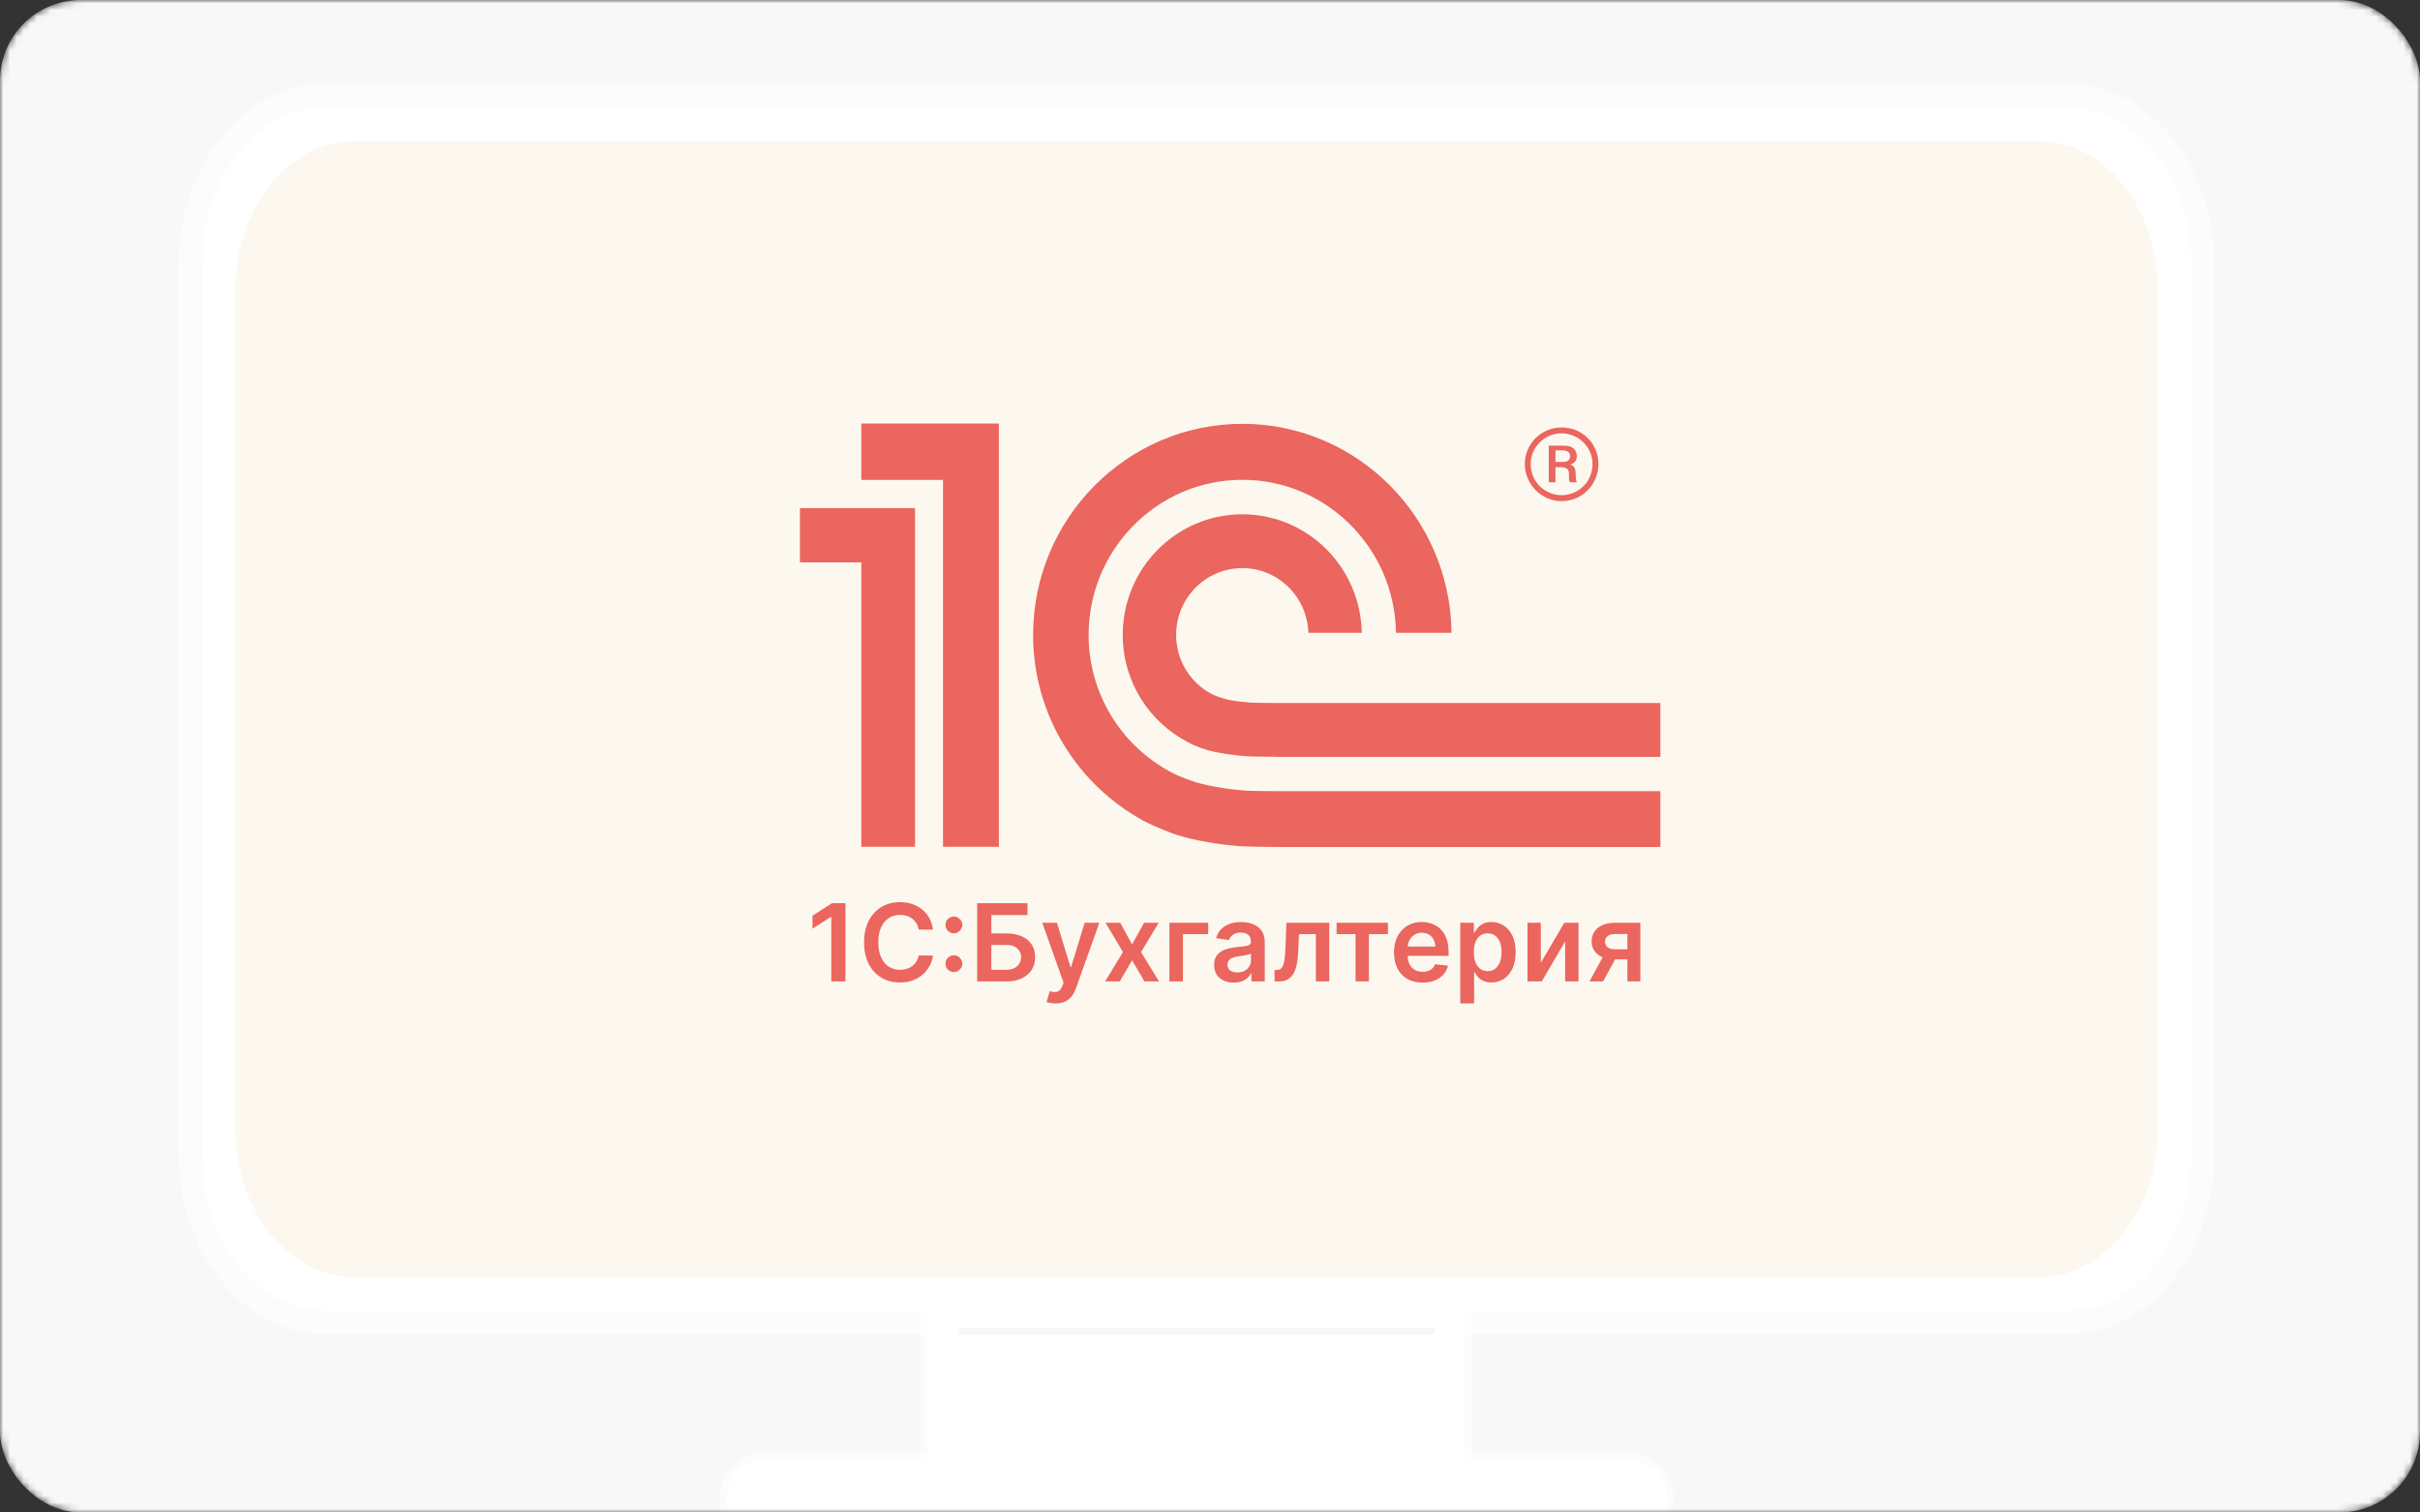 <?xml version="1.0" encoding="UTF-8"?> <svg xmlns="http://www.w3.org/2000/svg" width="360" height="225" viewBox="0 0 360 225" fill="none"><rect x="0" y="0" width="360" height="225" fill="#333333" stroke="none"/> <mask id="mask0_3_1554" style="mask-type:alpha" maskUnits="userSpaceOnUse" x="0" y="0" width="360" height="225"> <rect width="360" height="225" rx="12" fill="#D9D9D9"></rect> </mask> <g mask="url(#mask0_3_1554)"> <rect width="360" height="225" rx="12" fill="#F8F8F8"></rect> <path d="M218 225L218 189L138 189L138 225L218 225Z" fill="white"></path> <path d="M218.5 189L218.5 188.5L218 188.5L138 188.5L137.5 188.5L137.5 189L137.5 225L137.5 225.5L138 225.5L218 225.5L218.5 225.5L218.5 225L218.5 189Z" stroke="white" stroke-opacity="0.5"></path> <path d="M242 217L114 217C110.686 217 108 219.686 108 223C108 226.314 110.686 229 114 229L242 229C245.314 229 248 226.314 248 223C248 219.686 245.314 217 242 217Z" fill="white"></path> <path d="M242 216.5L114 216.5C110.41 216.5 107.5 219.41 107.5 223C107.5 226.59 110.41 229.5 114 229.5L242 229.5C245.59 229.5 248.5 226.59 248.5 223C248.5 219.41 245.59 216.5 242 216.5Z" stroke="white" stroke-opacity="0.5"></path> <path d="M213 198L143 198" stroke="#EFEFEF" stroke-linecap="round"></path> <path d="M326 171.554L326 39.446C326 26.497 317.814 16 307.717 16L48.283 16C38.186 16 30 26.497 30 39.446L30 171.554C30 184.503 38.186 195 48.283 195L307.717 195C317.814 195 326 184.503 326 171.554Z" stroke="white" stroke-opacity="0.5" stroke-width="6.935"></path> <path d="M326 171.554L326 39.446C326 26.497 317.814 16 307.717 16L48.283 16C38.186 16 30 26.497 30 39.446L30 171.554C30 184.503 38.186 195 48.283 195L307.717 195C317.814 195 326 184.503 326 171.554Z" fill="white"></path> <path d="M321 167.864L321 43.136C321 30.911 313.091 21 303.334 21L52.666 21C42.909 21 35 30.911 35 43.136L35 167.864C35 180.089 42.909 190 52.666 190L303.334 190C313.091 190 321 180.089 321 167.864Z" fill="#FDF8EF"></path> <path d="M185.419 117.619C182.945 117.452 180.093 117.015 177.843 116.357C177.421 116.234 175.676 115.587 175.233 115.381C167.4 111.72 161.944 103.727 161.944 94.454C161.944 81.735 172.197 71.375 184.808 71.375C197.307 71.375 207.491 81.558 207.666 94.133H215.926C215.751 76.964 201.864 63.049 184.808 63.049C167.651 63.049 153.686 77.135 153.686 94.454C153.686 106.394 160.339 116.778 170.082 122.084C171.841 123.023 174.365 123.99 175.222 124.256C178 125.09 181.408 125.645 184.441 125.877C185.472 125.955 189.069 125.996 190.118 126H247V117.697H190.214C189.458 117.697 186.158 117.668 185.419 117.619ZM190.214 104.582C189.613 104.582 186.471 104.561 185.891 104.512C184.908 104.427 183.483 104.279 182.566 104.068C181.532 103.788 180.561 103.419 180.123 103.176C177.055 101.501 174.964 98.226 174.964 94.454C174.964 88.966 179.368 84.515 184.808 84.515C190.134 84.515 194.465 88.791 194.638 94.133H202.574C202.407 84.373 194.524 76.508 184.808 76.508C174.984 76.508 167.021 84.542 167.021 94.454C167.021 101.444 170.992 107.481 176.774 110.437C177.664 110.964 179.337 111.514 179.814 111.64C181.447 112.073 183.639 112.369 185.419 112.5C186.076 112.556 189.297 112.581 189.977 112.585V112.597H246.998V104.582H190.214ZM148.595 125.969H140.28V71.394H128.129V63H148.595V125.969ZM119 75.587V83.658H128.129V125.969H136.119V75.587H119Z" fill="#EA665E"></path> <path d="M232.307 63.586C229.312 63.586 226.828 65.996 226.828 69.021C226.828 72.046 229.312 74.552 232.307 74.552C235.394 74.552 237.782 72.046 237.782 69.021C237.782 65.996 235.394 63.586 232.307 63.586ZM232.307 73.66C229.834 73.66 227.702 71.698 227.702 69.021C227.702 66.479 229.834 64.468 232.307 64.468C234.779 64.468 236.901 66.479 236.901 69.021C236.901 71.698 234.779 73.66 232.307 73.66Z" fill="#EA665E"></path> <path d="M234.393 70.51C234.393 69.9 234.304 69.333 233.612 69.109C234.479 68.805 234.564 68.231 234.564 67.884C234.564 66.481 233.302 66.302 232.783 66.302H230.395V71.737H231.39V69.507H232.174C233.302 69.507 233.396 70.031 233.396 70.51C233.396 71.437 233.396 71.612 233.612 71.737H234.609C234.393 71.517 234.479 71.347 234.393 70.51ZM232.565 68.714H231.39V67.003H232.396C233.092 67.003 233.565 67.225 233.565 67.884C233.565 68.231 233.396 68.714 232.565 68.714Z" fill="#EA665E"></path> <path d="M125.767 134.364V146H123.659V136.415H123.591L120.869 138.153V136.222L123.761 134.364H125.767ZM138.795 138.29H136.67C136.61 137.941 136.498 137.633 136.335 137.364C136.172 137.091 135.97 136.86 135.727 136.67C135.485 136.481 135.208 136.339 134.898 136.244C134.591 136.146 134.259 136.097 133.903 136.097C133.271 136.097 132.71 136.256 132.222 136.574C131.733 136.888 131.35 137.35 131.074 137.96C130.797 138.566 130.659 139.307 130.659 140.182C130.659 141.072 130.797 141.822 131.074 142.432C131.354 143.038 131.737 143.496 132.222 143.807C132.71 144.114 133.269 144.267 133.898 144.267C134.246 144.267 134.572 144.222 134.875 144.131C135.182 144.036 135.456 143.898 135.699 143.716C135.945 143.534 136.152 143.311 136.318 143.045C136.489 142.78 136.606 142.477 136.67 142.136L138.795 142.148C138.716 142.701 138.544 143.22 138.278 143.705C138.017 144.189 137.674 144.617 137.25 144.989C136.826 145.356 136.33 145.644 135.761 145.852C135.193 146.057 134.563 146.159 133.869 146.159C132.847 146.159 131.934 145.922 131.131 145.449C130.328 144.975 129.695 144.292 129.233 143.398C128.771 142.504 128.54 141.432 128.54 140.182C128.54 138.928 128.773 137.856 129.239 136.966C129.705 136.072 130.339 135.388 131.142 134.915C131.945 134.441 132.854 134.205 133.869 134.205C134.517 134.205 135.119 134.295 135.676 134.477C136.233 134.659 136.729 134.926 137.165 135.278C137.6 135.627 137.958 136.055 138.239 136.562C138.523 137.066 138.708 137.642 138.795 138.29ZM141.902 144.602C141.557 144.602 141.262 144.481 141.016 144.239C140.769 143.992 140.648 143.697 140.652 143.352C140.648 143.011 140.769 142.72 141.016 142.477C141.262 142.235 141.557 142.114 141.902 142.114C142.235 142.114 142.525 142.235 142.771 142.477C143.021 142.72 143.148 143.011 143.152 143.352C143.148 143.583 143.088 143.794 142.97 143.983C142.857 144.172 142.705 144.324 142.516 144.438C142.33 144.547 142.125 144.602 141.902 144.602ZM141.902 138.835C141.557 138.835 141.262 138.714 141.016 138.472C140.769 138.225 140.648 137.93 140.652 137.585C140.648 137.244 140.769 136.953 141.016 136.71C141.262 136.464 141.557 136.341 141.902 136.341C142.235 136.341 142.525 136.464 142.771 136.71C143.021 136.953 143.148 137.244 143.152 137.585C143.148 137.812 143.088 138.021 142.97 138.21C142.857 138.4 142.705 138.551 142.516 138.665C142.33 138.778 142.125 138.835 141.902 138.835ZM145.366 146V134.364H152.849V136.131H147.474V138.858H149.719C150.609 138.858 151.372 139.004 152.009 139.295C152.649 139.583 153.139 139.991 153.48 140.517C153.821 141.044 153.991 141.663 153.991 142.375C153.991 143.091 153.821 143.722 153.48 144.267C153.139 144.809 152.649 145.233 152.009 145.54C151.372 145.847 150.609 146 149.719 146H145.366ZM147.474 144.273H149.719C150.188 144.273 150.586 144.184 150.912 144.006C151.238 143.828 151.484 143.593 151.651 143.301C151.821 143.009 151.906 142.693 151.906 142.352C151.906 141.86 151.717 141.441 151.338 141.097C150.963 140.748 150.423 140.574 149.719 140.574H147.474V144.273ZM157.023 149.273C156.742 149.273 156.483 149.25 156.244 149.205C156.009 149.163 155.822 149.114 155.682 149.057L156.159 147.455C156.458 147.542 156.725 147.583 156.96 147.58C157.195 147.576 157.402 147.502 157.58 147.358C157.761 147.218 157.915 146.983 158.04 146.653L158.216 146.182L155.051 137.273H157.233L159.244 143.864H159.335L161.352 137.273H163.54L160.045 147.057C159.883 147.519 159.667 147.915 159.398 148.244C159.129 148.578 158.799 148.831 158.409 149.006C158.023 149.184 157.561 149.273 157.023 149.273ZM166.645 137.273L168.406 140.494L170.196 137.273H172.372L169.741 141.636L172.418 146H170.253L168.406 142.858L166.577 146H164.395L167.054 141.636L164.463 137.273H166.645ZM179.736 137.273V138.96H175.974V146H173.963V137.273H179.736ZM183.537 146.176C182.984 146.176 182.486 146.078 182.043 145.881C181.603 145.68 181.255 145.384 180.997 144.994C180.743 144.604 180.616 144.123 180.616 143.551C180.616 143.059 180.707 142.652 180.889 142.33C181.071 142.008 181.319 141.75 181.634 141.557C181.948 141.364 182.302 141.218 182.696 141.119C183.094 141.017 183.505 140.943 183.929 140.898C184.44 140.845 184.855 140.797 185.173 140.756C185.491 140.71 185.723 140.642 185.866 140.551C186.014 140.456 186.088 140.311 186.088 140.114V140.08C186.088 139.652 185.961 139.32 185.707 139.085C185.454 138.85 185.088 138.733 184.611 138.733C184.107 138.733 183.707 138.843 183.412 139.062C183.12 139.282 182.923 139.542 182.821 139.841L180.901 139.568C181.052 139.038 181.302 138.595 181.651 138.239C181.999 137.879 182.425 137.61 182.929 137.432C183.433 137.25 183.99 137.159 184.599 137.159C185.02 137.159 185.438 137.208 185.855 137.307C186.272 137.405 186.652 137.568 186.997 137.795C187.342 138.019 187.618 138.324 187.827 138.71C188.039 139.097 188.145 139.58 188.145 140.159V146H186.168V144.801H186.099C185.974 145.044 185.798 145.271 185.571 145.483C185.348 145.691 185.065 145.86 184.724 145.989C184.387 146.114 183.991 146.176 183.537 146.176ZM184.071 144.665C184.484 144.665 184.842 144.583 185.145 144.42C185.448 144.254 185.681 144.034 185.844 143.761C186.01 143.489 186.094 143.191 186.094 142.869V141.841C186.029 141.894 185.92 141.943 185.764 141.989C185.613 142.034 185.442 142.074 185.253 142.108C185.063 142.142 184.876 142.172 184.69 142.199C184.505 142.225 184.344 142.248 184.207 142.267C183.901 142.309 183.626 142.377 183.384 142.472C183.141 142.566 182.95 142.699 182.81 142.869C182.67 143.036 182.599 143.252 182.599 143.517C182.599 143.896 182.738 144.182 183.014 144.375C183.291 144.568 183.643 144.665 184.071 144.665ZM189.611 146L189.599 144.307H189.901C190.128 144.307 190.319 144.256 190.474 144.153C190.63 144.051 190.759 143.881 190.861 143.642C190.963 143.4 191.043 143.074 191.099 142.665C191.156 142.256 191.196 141.746 191.219 141.136L191.372 137.273H197.736V146H195.747V138.96H193.241L193.105 141.773C193.071 142.5 192.99 143.131 192.861 143.665C192.736 144.195 192.558 144.633 192.327 144.977C192.099 145.322 191.813 145.58 191.469 145.75C191.124 145.917 190.717 146 190.247 146H189.611ZM198.83 138.96V137.273H206.466V138.96H203.642V146H201.653V138.96H198.83ZM211.608 146.17C210.733 146.17 209.977 145.989 209.341 145.625C208.708 145.258 208.222 144.739 207.881 144.068C207.54 143.394 207.369 142.6 207.369 141.688C207.369 140.79 207.54 140.002 207.881 139.324C208.225 138.642 208.706 138.112 209.324 137.733C209.941 137.35 210.667 137.159 211.5 137.159C212.038 137.159 212.545 137.246 213.023 137.42C213.504 137.591 213.928 137.856 214.295 138.216C214.667 138.576 214.958 139.034 215.17 139.591C215.383 140.144 215.489 140.803 215.489 141.568V142.199H208.335V140.812H213.517C213.513 140.419 213.428 140.068 213.261 139.761C213.095 139.451 212.862 139.206 212.562 139.028C212.267 138.85 211.922 138.761 211.528 138.761C211.108 138.761 210.739 138.864 210.42 139.068C210.102 139.269 209.854 139.534 209.676 139.864C209.502 140.189 209.413 140.547 209.409 140.938V142.148C209.409 142.655 209.502 143.091 209.688 143.455C209.873 143.814 210.133 144.091 210.466 144.284C210.799 144.473 211.189 144.568 211.636 144.568C211.936 144.568 212.206 144.527 212.449 144.443C212.691 144.356 212.902 144.229 213.08 144.062C213.258 143.896 213.392 143.689 213.483 143.443L215.403 143.659C215.282 144.167 215.051 144.61 214.71 144.989C214.373 145.364 213.941 145.655 213.415 145.864C212.888 146.068 212.286 146.17 211.608 146.17ZM217.229 149.273V137.273H219.251V138.716H219.371C219.477 138.504 219.626 138.278 219.82 138.04C220.013 137.797 220.274 137.591 220.604 137.42C220.933 137.246 221.354 137.159 221.865 137.159C222.539 137.159 223.147 137.331 223.689 137.676C224.234 138.017 224.666 138.523 224.984 139.193C225.306 139.86 225.467 140.678 225.467 141.648C225.467 142.606 225.31 143.42 224.996 144.091C224.681 144.761 224.253 145.273 223.712 145.625C223.17 145.977 222.556 146.153 221.871 146.153C221.371 146.153 220.956 146.07 220.626 145.903C220.297 145.737 220.032 145.536 219.831 145.301C219.634 145.062 219.481 144.837 219.371 144.625H219.286V149.273H217.229ZM219.246 141.636C219.246 142.201 219.325 142.695 219.484 143.119C219.647 143.544 219.88 143.875 220.183 144.114C220.49 144.348 220.861 144.466 221.297 144.466C221.751 144.466 222.132 144.345 222.439 144.102C222.746 143.856 222.977 143.521 223.132 143.097C223.291 142.669 223.371 142.182 223.371 141.636C223.371 141.095 223.293 140.614 223.138 140.193C222.982 139.773 222.751 139.443 222.445 139.205C222.138 138.966 221.755 138.847 221.297 138.847C220.857 138.847 220.484 138.962 220.178 139.193C219.871 139.424 219.638 139.748 219.479 140.165C219.323 140.581 219.246 141.072 219.246 141.636ZM229.212 143.216L232.706 137.273H234.82V146H232.831V140.051L229.348 146H227.229V137.273H229.212V143.216ZM242.091 146V138.943H240.227C239.754 138.943 239.39 139.053 239.136 139.273C238.883 139.492 238.758 139.765 238.761 140.091C238.758 140.417 238.877 140.686 239.119 140.898C239.362 141.11 239.708 141.216 240.159 141.216H242.739V142.716H240.159C239.462 142.716 238.86 142.606 238.352 142.386C237.845 142.167 237.455 141.856 237.182 141.455C236.909 141.053 236.773 140.583 236.773 140.045C236.773 139.485 236.911 138.998 237.188 138.585C237.468 138.169 237.866 137.847 238.381 137.619C238.9 137.388 239.515 137.273 240.227 137.273H244.017V146H242.091ZM236.455 146L238.892 141.523H240.92L238.477 146H236.455Z" fill="#EA665E"></path> </g> </svg> 